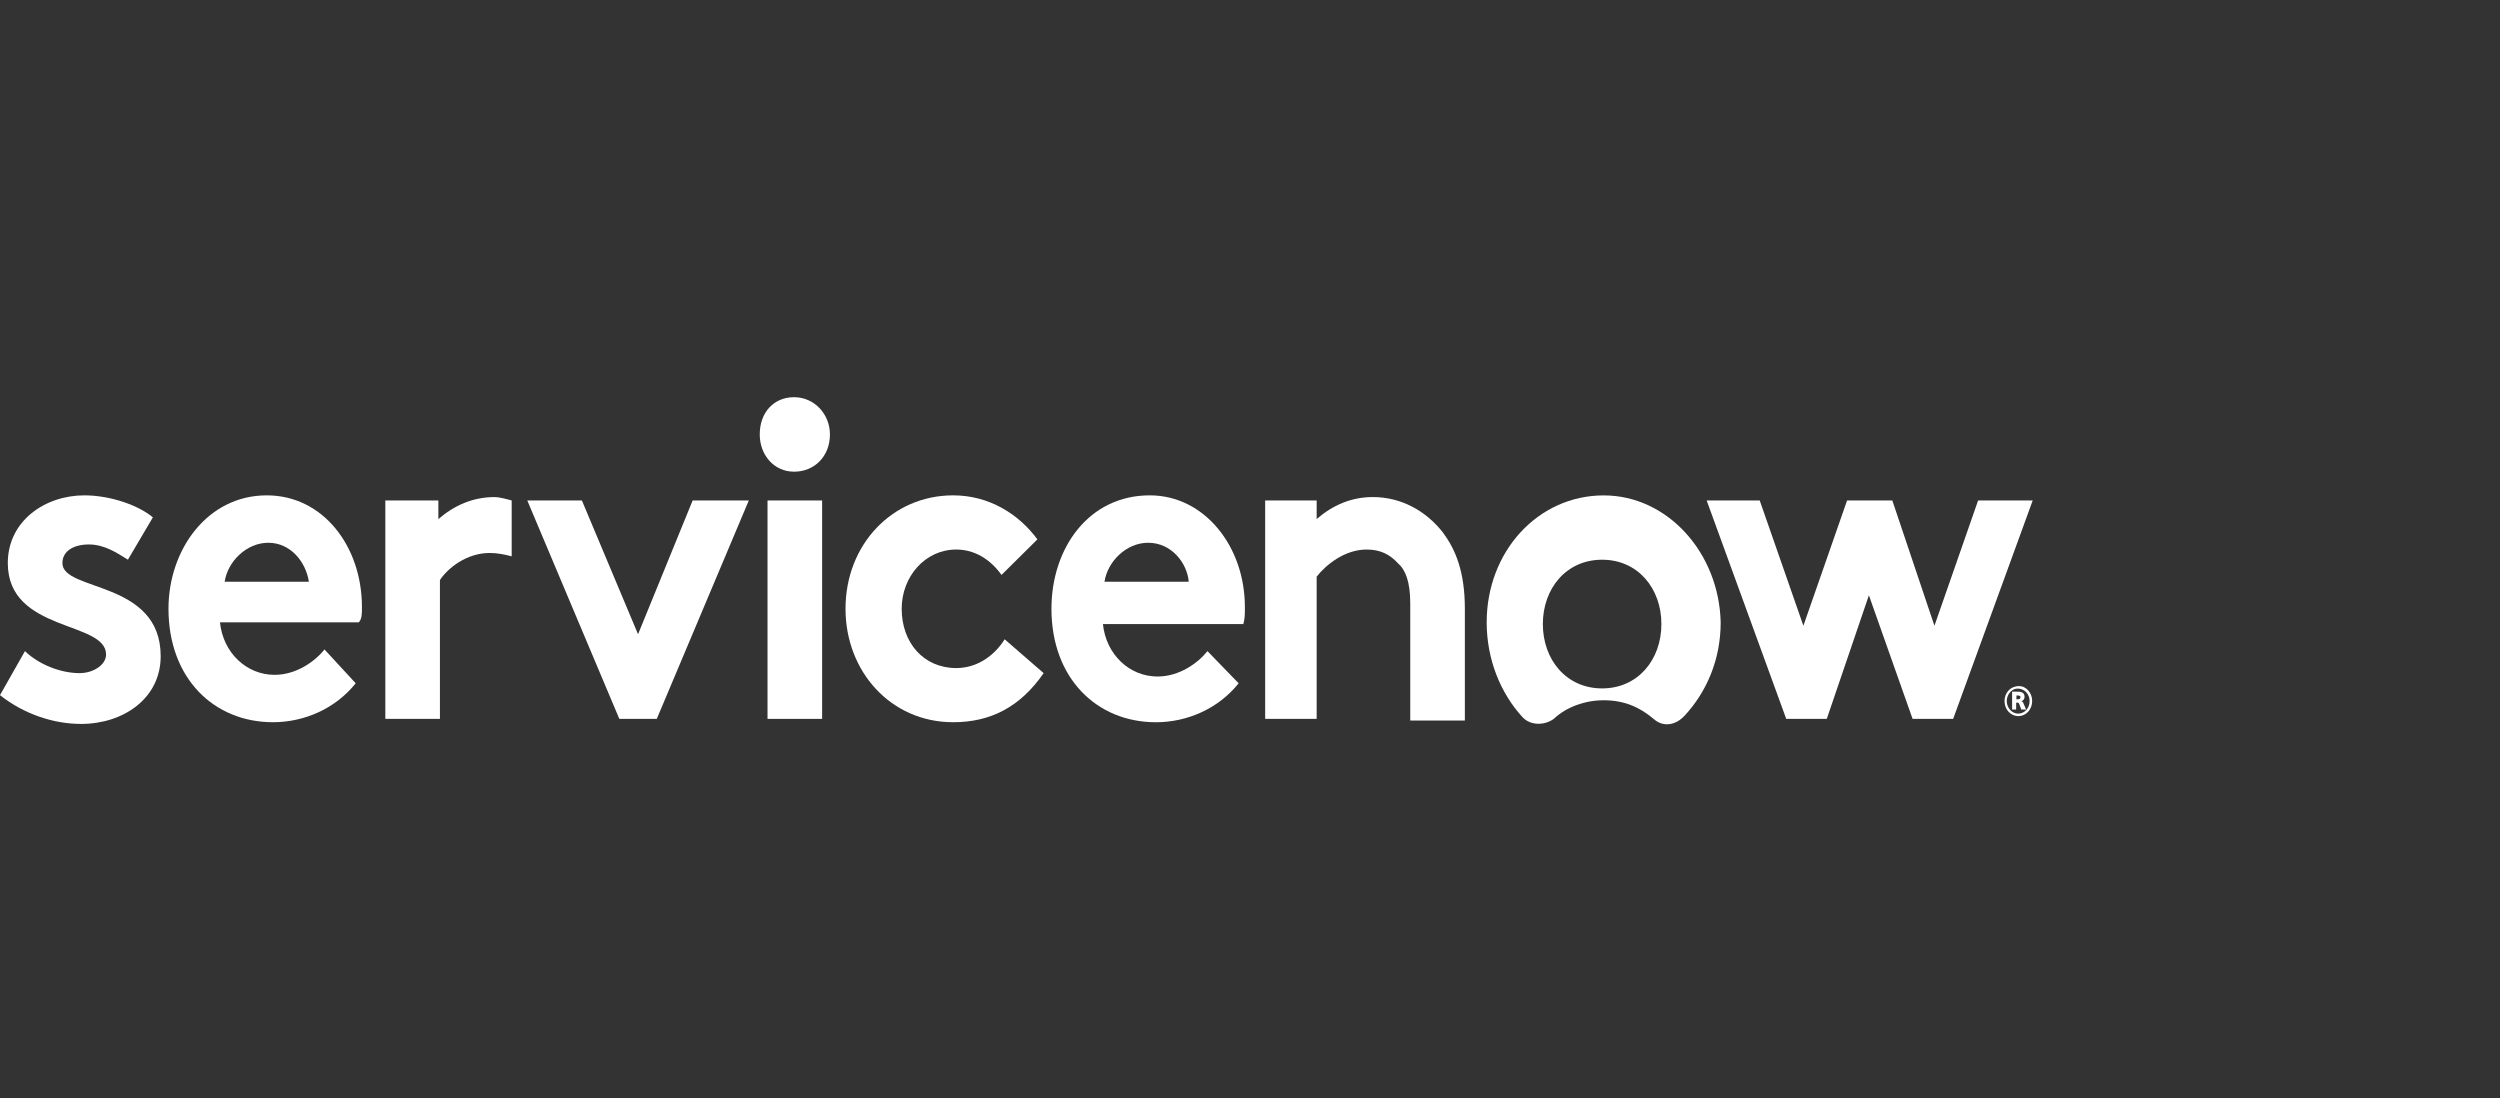 <?xml version="1.0" encoding="UTF-8"?>
<svg xmlns="http://www.w3.org/2000/svg" width="107" height="47" viewBox="0 0 107 47" fill="none">
  <rect x="0" y="0" width="107" height="47" fill="#333333" stroke="none"/>
  <path fill-rule="evenodd" clip-rule="evenodd" d="M21.166 21.275C20.231 21.275 19.43 21.638 18.762 22.217V21.42H16.492V30.768H18.829V24.826C19.163 24.319 19.964 23.667 20.965 23.667C21.299 23.667 21.633 23.739 21.9 23.811V21.42C21.633 21.348 21.366 21.275 21.166 21.275Z" fill="white"></path>
  <path fill-rule="evenodd" clip-rule="evenodd" d="M1.068 27.868C1.669 28.448 2.604 28.81 3.405 28.81C4.006 28.81 4.54 28.448 4.54 28.013C4.54 26.564 0.334 27.071 0.334 24.1C0.334 22.288 1.936 21.201 3.606 21.201C4.741 21.201 5.942 21.636 6.543 22.143L5.475 23.955C5.008 23.665 4.473 23.303 3.806 23.303C3.138 23.303 2.671 23.593 2.671 24.1C2.671 25.332 6.877 24.825 6.877 28.085C6.877 29.897 5.275 30.984 3.472 30.984C2.27 30.984 1.002 30.549 0 29.752L1.068 27.868Z" fill="white"></path>
  <path fill-rule="evenodd" clip-rule="evenodd" d="M15.491 25.984C15.491 23.375 13.821 21.201 11.418 21.201C8.881 21.201 7.211 23.52 7.211 26.056C7.211 29.027 9.148 30.911 11.685 30.911C13.02 30.911 14.356 30.332 15.224 29.245L13.888 27.796C13.488 28.303 12.686 28.883 11.752 28.883C10.55 28.883 9.548 27.94 9.415 26.636H15.357C15.491 26.491 15.491 26.274 15.491 25.984ZM9.615 24.897C9.749 24.027 10.55 23.23 11.485 23.23C12.419 23.23 13.087 24.027 13.22 24.897H9.615Z" fill="white"></path>
  <path fill-rule="evenodd" clip-rule="evenodd" d="M32.049 21.42L28.11 30.768H26.507L22.568 21.42H24.905L27.308 27.145L29.645 21.42H32.049Z" fill="white"></path>
  <path fill-rule="evenodd" clip-rule="evenodd" d="M33.986 17C34.854 17 35.521 17.725 35.521 18.594C35.521 19.536 34.854 20.188 33.986 20.188C33.118 20.188 32.517 19.464 32.517 18.594C32.517 17.652 33.118 17 33.986 17Z" fill="white"></path>
  <path d="M35.187 21.42H32.85V30.768H35.187V21.42Z" fill="white"></path>
  <path fill-rule="evenodd" clip-rule="evenodd" d="M44.668 28.81C43.666 30.259 42.398 30.911 40.795 30.911C38.125 30.911 36.188 28.738 36.188 26.056C36.188 23.303 38.191 21.201 40.795 21.201C42.331 21.201 43.6 21.998 44.401 23.085L42.865 24.607C42.398 23.955 41.73 23.52 40.929 23.52C39.594 23.52 38.592 24.68 38.592 26.056C38.592 27.506 39.527 28.593 40.929 28.593C41.864 28.593 42.598 28.013 42.999 27.361L44.668 28.81Z" fill="white"></path>
  <path fill-rule="evenodd" clip-rule="evenodd" d="M53.014 29.245C52.146 30.332 50.811 30.912 49.475 30.912C46.938 30.912 45.002 29.027 45.002 26.056C45.002 23.448 46.605 21.201 49.209 21.201C51.545 21.201 53.281 23.375 53.281 25.984C53.281 26.274 53.281 26.491 53.215 26.709H47.205C47.339 28.013 48.34 28.955 49.542 28.955C50.477 28.955 51.278 28.375 51.679 27.868L53.014 29.245ZM50.878 24.897C50.811 24.1 50.143 23.23 49.142 23.23C48.207 23.23 47.406 24.027 47.272 24.897H50.878Z" fill="white"></path>
  <path fill-rule="evenodd" clip-rule="evenodd" d="M54.149 30.767V21.419H56.353V22.216C57.02 21.636 57.822 21.274 58.756 21.274C59.958 21.274 61.026 21.854 61.761 22.796C62.295 23.52 62.696 24.462 62.696 26.056V30.839H60.359V25.839C60.359 24.897 60.158 24.39 59.825 24.1C59.491 23.738 59.09 23.52 58.489 23.52C57.555 23.52 56.753 24.172 56.353 24.68V30.767H54.149Z" fill="white"></path>
  <path fill-rule="evenodd" clip-rule="evenodd" d="M68.638 21.203C65.833 21.203 63.63 23.594 63.63 26.638C63.63 28.232 64.231 29.681 65.165 30.696C65.499 31.058 66.1 31.058 66.501 30.768C67.035 30.261 67.836 29.971 68.638 29.971C69.505 29.971 70.173 30.261 70.774 30.768C71.175 31.13 71.709 31.058 72.109 30.623C73.044 29.609 73.645 28.232 73.645 26.638C73.578 23.667 71.375 21.203 68.638 21.203ZM68.571 29.464C67.035 29.464 66.034 28.232 66.034 26.71C66.034 25.188 67.035 23.956 68.571 23.956C70.106 23.956 71.108 25.188 71.108 26.71C71.108 28.232 70.106 29.464 68.571 29.464Z" fill="white"></path>
  <path fill-rule="evenodd" clip-rule="evenodd" d="M73.045 21.42H75.316L77.185 26.782L79.055 21.42H80.991L82.794 26.782L84.663 21.42H87L83.595 30.768H81.859L79.989 25.478L78.186 30.768H76.451L73.045 21.42Z" fill="white"></path>
  <path d="M86.977 30.002C86.977 30.367 86.716 30.649 86.39 30.649C86.053 30.649 85.793 30.367 85.793 30.002C85.793 29.649 86.053 29.366 86.401 29.366C86.716 29.355 86.977 29.649 86.977 30.002ZM85.89 30.002C85.89 30.296 86.108 30.543 86.379 30.543C86.651 30.543 86.868 30.308 86.868 30.002C86.868 29.708 86.64 29.472 86.368 29.472C86.118 29.461 85.89 29.708 85.89 30.002ZM86.358 29.602C86.52 29.602 86.651 29.649 86.651 29.826C86.651 29.908 86.607 29.99 86.52 30.002V30.014C86.564 30.026 86.586 30.061 86.597 30.084L86.716 30.367H86.51L86.423 30.131C86.401 30.084 86.39 30.073 86.314 30.073H86.292V30.367H86.118V29.602H86.358ZM86.303 29.931H86.325C86.433 29.931 86.477 29.908 86.477 29.837C86.477 29.778 86.433 29.767 86.325 29.767H86.303V29.931Z" fill="white"></path>
</svg>
